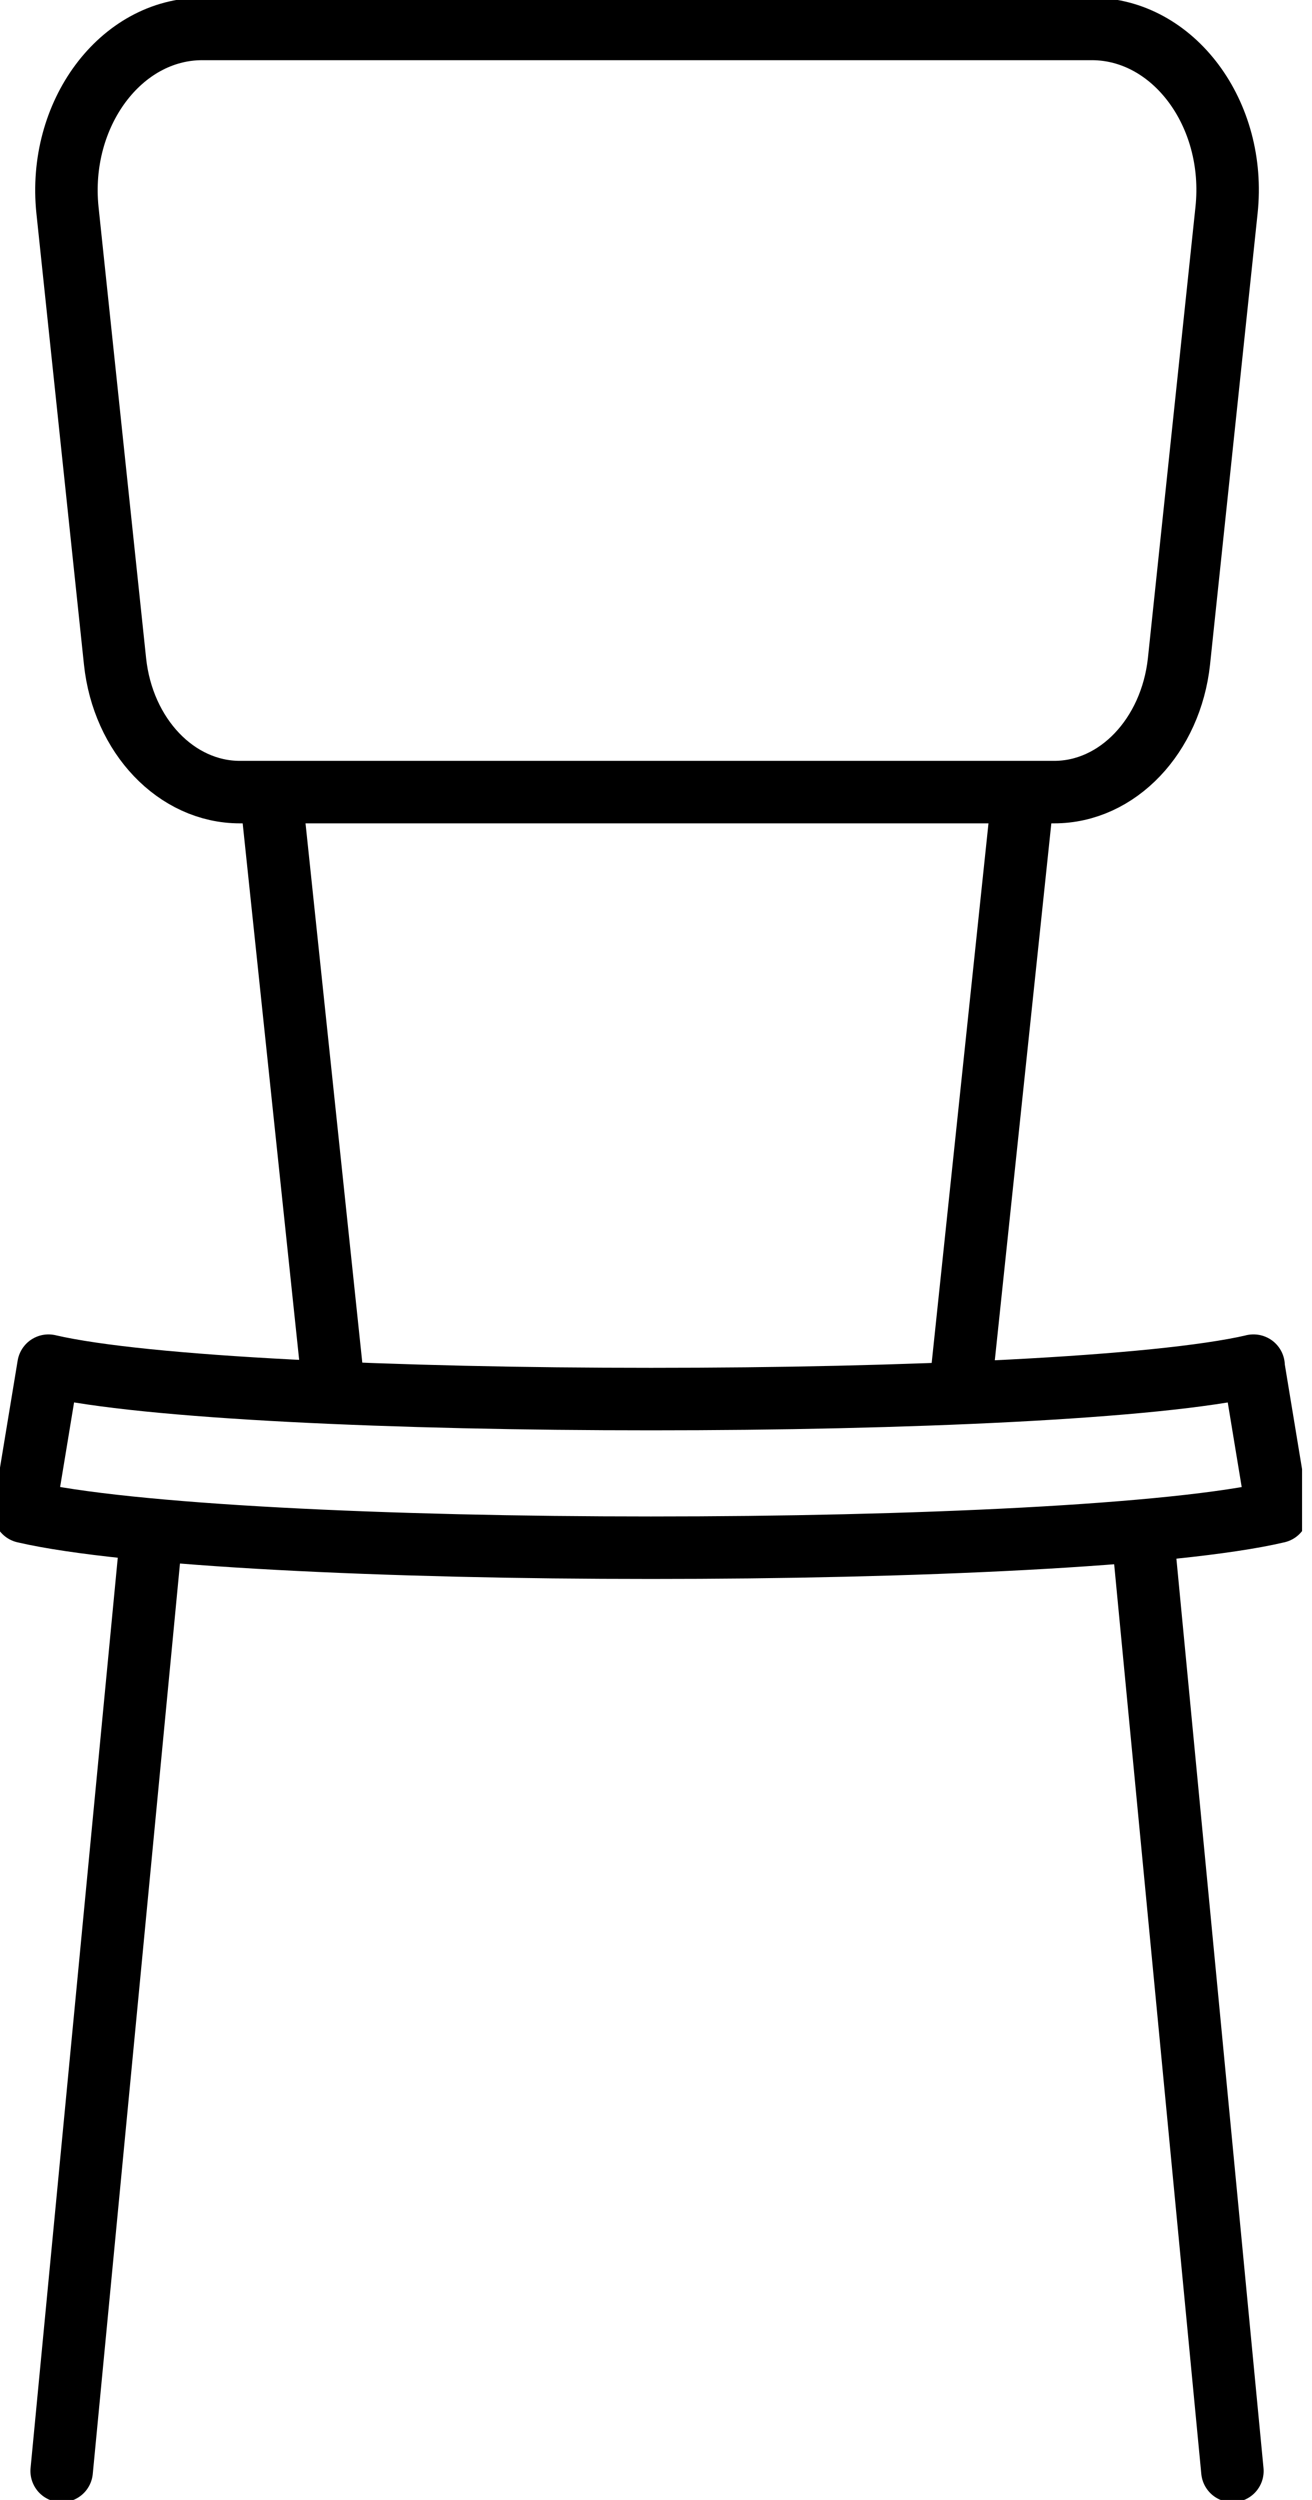 <svg xmlns="http://www.w3.org/2000/svg" width="21" height="40" viewBox="0 0 21 40" fill="none"><g clip-path="url(#clip0_803_5465)"><path d="M17.475 0.463H3.237C1.931 0.463 0.92 1.825 1.08 3.363L1.841 10.58C1.966 11.775 2.824 12.674 3.838 12.674H16.874C17.888 12.674 18.742 11.775 18.871 10.58L19.632 3.363C19.796 1.821 18.781 0.463 17.475 0.463Z" stroke="currentcolor" stroke-linecap="round" stroke-linejoin="round"></path><path d="M20.065 21.851C16.999 22.564 3.842 22.564 0.776 21.851L0.39 24.19C2.032 24.57 6.225 24.764 10.418 24.764C14.611 24.764 18.809 24.574 20.447 24.19L20.061 21.851H20.065Z" stroke="currentcolor" stroke-linecap="round" stroke-linejoin="round"></path><path d="M2.403 24.76L0.987 39.537" stroke="currentcolor" stroke-linecap="round" stroke-linejoin="round"></path><path d="M18.31 24.76L19.726 39.537" stroke="currentcolor" stroke-linecap="round" stroke-linejoin="round"></path><path fill-rule="evenodd" clip-rule="evenodd" d="M15.84 13L14.894 21.983C14.866 22.258 15.065 22.504 15.339 22.533C15.614 22.562 15.86 22.363 15.889 22.088L16.846 13H15.84Z" fill="currentcolor"></path></g><path fill-rule="evenodd" clip-rule="evenodd" d="M3.866 13L4.823 22.088C4.852 22.363 5.098 22.562 5.373 22.533C5.647 22.504 5.846 22.258 5.818 21.983L4.872 13H3.866Z" fill="currentcolor"></path><defs><clipPath id="clip0_803_5465"><rect width="20.841" height="40" fill="white"></rect></clipPath></defs></svg>